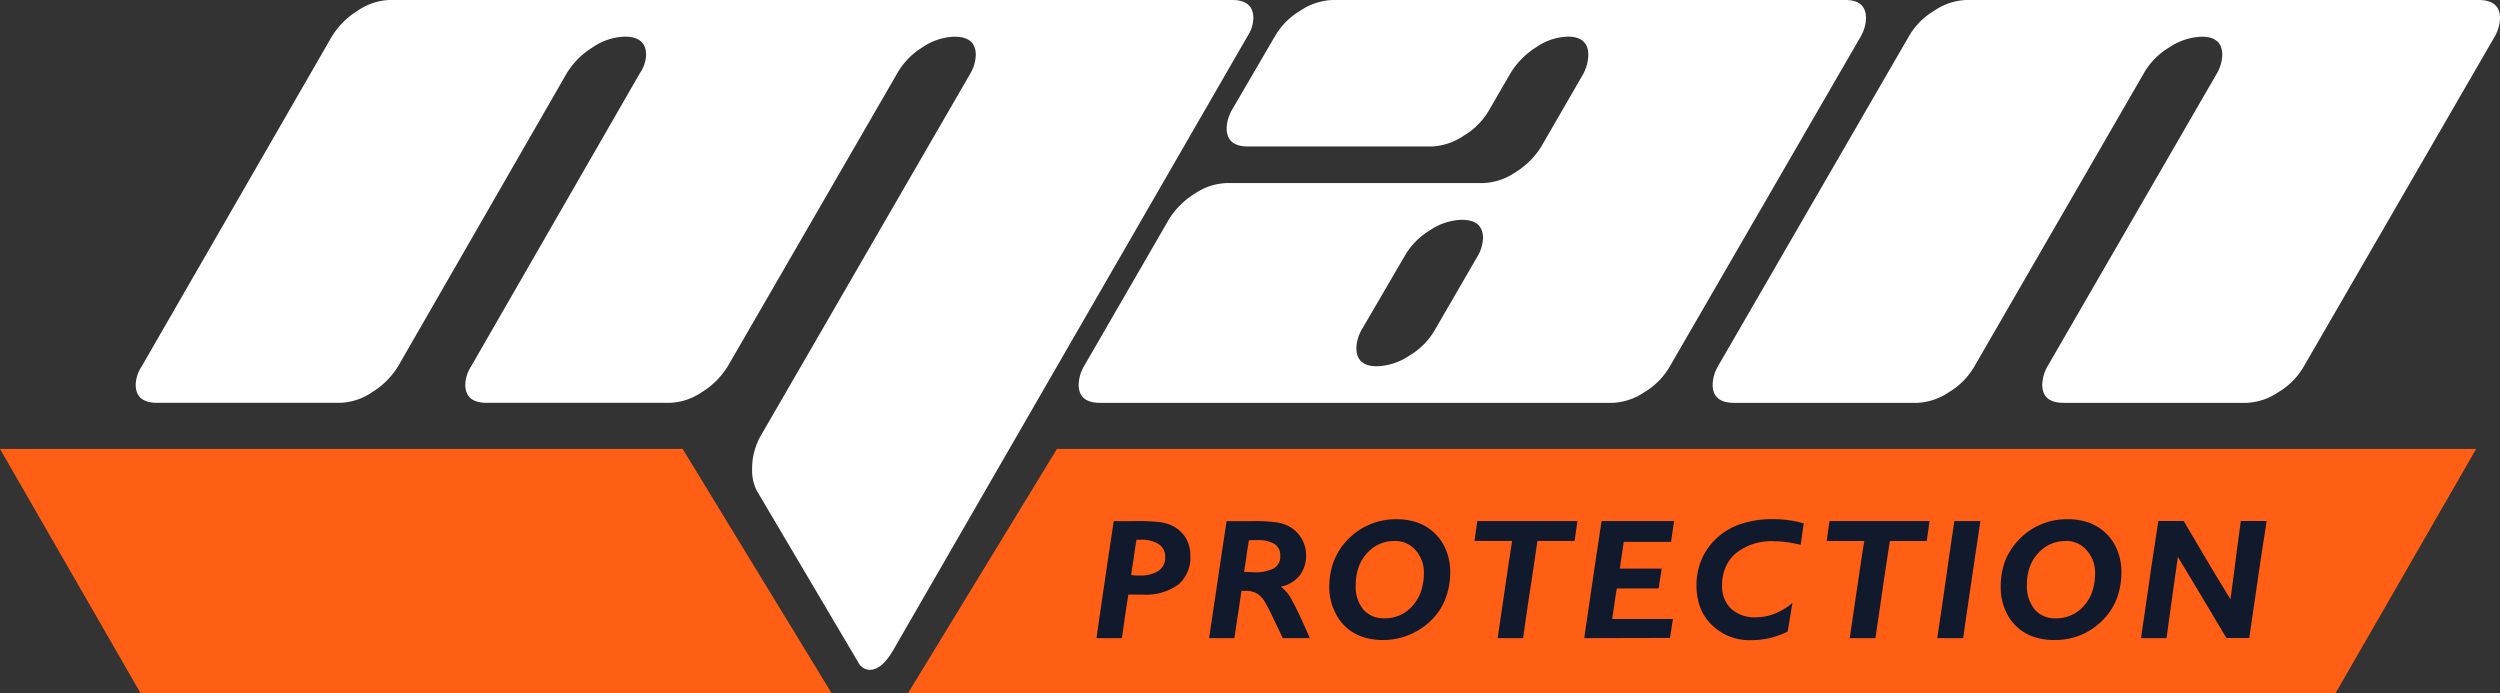 <svg xmlns="http://www.w3.org/2000/svg" width="140.44" height="38.946" viewBox="0 0 140.44 38.946">
  <rect x="0" y="0" width="140.44" height="38.946" fill="#333333" stroke="none"/>
  <g id="Group_65" data-name="Group 65" transform="translate(-161 -3816)">
    <path id="Path_4" data-name="Path 4" d="M34.863,3.308a3.679,3.679,0,0,0-.514,1.929,2.489,2.489,0,0,0,.257,1.2l5.7,9.644a.747.747,0,0,0,.643.429q.686,0,1.329-1.114L62.164-19.063a1.994,1.994,0,0,0,.343-1.029q0-1.029-1.2-1.029H13.992a3.372,3.372,0,0,0-1.8.6,4.436,4.436,0,0,0-1.457,1.457L.063-.548A1.994,1.994,0,0,0-.28.48q0,1.029,1.2,1.029H11.206a3.372,3.372,0,0,0,1.8-.6A4.436,4.436,0,0,0,14.463-.548l9.472-16.457a4.436,4.436,0,0,1,1.457-1.457,3.372,3.372,0,0,1,1.8-.6h0q1.2,0,1.2,1.027a1.964,1.964,0,0,1-.35,1.027L18.57-.552A2.032,2.032,0,0,0,18.235.478q0,1.031,1.2,1.031H29.724a3.377,3.377,0,0,0,1.8-.6A4.434,4.434,0,0,0,32.982-.546L42.5-17a4.043,4.043,0,0,1,1.413-1.459,3.363,3.363,0,0,1,1.8-.6h0q1.2,0,1.2,1.029a2.195,2.195,0,0,1-.3,1.029Zm32.1-24.428a3.477,3.477,0,0,0-1.821.6,4,4,0,0,0-1.436,1.457l-2.4,4.114a2.195,2.195,0,0,0-.3,1.029q0,1.029,1.2,1.029H72.522a3.462,3.462,0,0,0,1.783-.594,3.98,3.98,0,0,0,1.439-1.442l1.195-2.061a4.44,4.44,0,0,1,1.443-1.47,3.3,3.3,0,0,1,1.783-.605h0q1.157,0,1.157,1.037a2.413,2.413,0,0,1-.271,1.037l-2.369,4.1a4.45,4.45,0,0,1-1.465,1.453,3.407,3.407,0,0,1-1.809.6h-14.4a3.372,3.372,0,0,0-1.8.6A4.436,4.436,0,0,0,57.75-8.777L52.992-.548a2.194,2.194,0,0,0-.3,1.029q0,1.029,1.2,1.029h28.8a3.423,3.423,0,0,0,1.779-.6A4,4,0,0,0,85.907-.548L96.622-19.063a2.194,2.194,0,0,0,.3-1.029q0-1.029-1.157-1.029ZM72.71-2.6a4,4,0,0,1-1.437,1.456,3.484,3.484,0,0,1-1.823.6h0q-1.157,0-1.157-1.029a2.194,2.194,0,0,1,.3-1.029l2.4-4.114a4.045,4.045,0,0,1,1.414-1.457,3.372,3.372,0,0,1,1.8-.6h0q1.2,0,1.2,1.026A2.144,2.144,0,0,1,75.1-6.724ZM102.536-21.12a3.423,3.423,0,0,0-1.779.6,4,4,0,0,0-1.436,1.457L88.607-.548a2.194,2.194,0,0,0-.3,1.029q0,1.029,1.2,1.029H99.8a3.428,3.428,0,0,0,1.779-.6,4,4,0,0,0,1.436-1.455L112.526-17a3.994,3.994,0,0,1,1.434-1.459,3.47,3.47,0,0,1,1.82-.6q1.156,0,1.156,1.029a2.194,2.194,0,0,1-.3,1.029L107.122-.548a2.194,2.194,0,0,0-.3,1.029q0,1.029,1.2,1.029h10.286a3.423,3.423,0,0,0,1.779-.6,4,4,0,0,0,1.436-1.457l10.714-18.515a2.195,2.195,0,0,0,.3-1.029q0-1.029-1.2-1.029Z" transform="translate(168.903 3837.12)" fill="#fff"/>
    <path id="Path_1" data-name="Path 1" d="M200.3,136.88h79.725l-7.9,13.726H191.93Z" transform="translate(20.074 3704.34)" fill="#ff5e15" fill-rule="evenodd"/>
    <path id="Path_2" data-name="Path 2" d="M290.461,119.679c.157-1.095.322-2.192.478-3.287s.33-2.19.494-3.287h1.424l1.3,2.2c.433.731.882,1.464,1.329,2.2.093-.731.2-1.464.29-2.2s.191-1.462.29-2.2h1.454c-.173,1.1-.343,2.192-.5,3.287s-.322,2.19-.481,3.287h-1.281L293.9,117.4c-.454-.757-.914-1.517-1.369-2.28-.112.763-.215,1.523-.322,2.28s-.21,1.523-.316,2.283h-1.432m-7.882-2.867a4.162,4.162,0,0,1,.229-1.419,3.5,3.5,0,0,1,.725-1.169,3.649,3.649,0,0,1,1.254-.909,3.76,3.76,0,0,1,1.528-.316,3.639,3.639,0,0,1,1.063.144,2.685,2.685,0,0,1,.861.436,2.658,2.658,0,0,1,.829,1.026,3.251,3.251,0,0,1,.29,1.371,4.185,4.185,0,0,1-.237,1.419,3.4,3.4,0,0,1-.7,1.156,3.751,3.751,0,0,1-1.268.922,3.8,3.8,0,0,1-1.544.314,3.574,3.574,0,0,1-1.063-.144,2.61,2.61,0,0,1-1.677-1.464,3.188,3.188,0,0,1-.292-1.366Zm3.667-2.588a2.043,2.043,0,0,0-1.578.7,2.267,2.267,0,0,0-.473.8,2.957,2.957,0,0,0-.144.967,2.044,2.044,0,0,0,.433,1.377,1.486,1.486,0,0,0,1.177.5,2.033,2.033,0,0,0,1.595-.707,2.313,2.313,0,0,0,.465-.8,3.209,3.209,0,0,0,.159-1,1.86,1.86,0,0,0-.462-1.3A1.493,1.493,0,0,0,286.247,114.223Zm-7.231,5.456c.159-1.095.327-2.19.481-3.287s.314-2.19.478-3.287h1.459c-.157,1.1-.327,2.192-.486,3.287s-.327,2.187-.478,3.287Zm-4.916,0c.13-.909.266-1.82.4-2.727s.266-1.82.415-2.729h-2.11c.053-.375.1-.747.157-1.119h5.62c-.053.372-.106.747-.157,1.119h-2.073c-.138.909-.282,1.818-.412,2.729s-.266,1.818-.4,2.727Zm-3.489-.367a4.672,4.672,0,0,1-1,.361,4.586,4.586,0,0,1-1.039.12,3,3,0,0,1-2.222-.856,2.732,2.732,0,0,1-.651-.983,3.5,3.5,0,0,1-.21-1.233,3.659,3.659,0,0,1,.29-1.462,3.49,3.49,0,0,1,.84-1.193,3.763,3.763,0,0,1,1.361-.8A5.732,5.732,0,0,1,269.8,113a6.373,6.373,0,0,1,.878.061,5.6,5.6,0,0,1,.836.181c-.059.4-.117.8-.175,1.2a7.536,7.536,0,0,0-.8-.151,5.469,5.469,0,0,0-.7-.05,3.189,3.189,0,0,0-2.131.67,2.155,2.155,0,0,0-.59.8,2.516,2.516,0,0,0-.191,1.034,1.725,1.725,0,0,0,.516,1.3,1.956,1.956,0,0,0,1.387.468,2.846,2.846,0,0,0,1.063-.207,3.572,3.572,0,0,0,.986-.6Zm-11.427.367c.157-1.095.322-2.19.481-3.287s.327-2.19.492-3.287h4.076c-.058.388-.12.779-.173,1.167H261.4q-.112.749-.218,1.5h2.354c-.061.375-.12.747-.173,1.119h-2.352c-.048.284-.093.571-.133.856s-.085.571-.125.858h3.412c-.059.359-.112.718-.165,1.063Zm-4.863,0c.13-.909.266-1.818.4-2.727s.266-1.82.412-2.732h-2.115l.159-1.116H258.8l-.159,1.116h-2.086c-.138.911-.266,1.82-.409,2.732s-.266,1.818-.4,2.727Zm-9.46-2.867a4.112,4.112,0,0,1,.242-1.422,3.608,3.608,0,0,1,.723-1.169,3.7,3.7,0,0,1,1.262-.906,3.79,3.79,0,0,1,1.525-.316,3.721,3.721,0,0,1,1.063.144,2.631,2.631,0,0,1,.861.436,2.657,2.657,0,0,1,.824,1.023,3.189,3.189,0,0,1,.295,1.374,4.149,4.149,0,0,1-.245,1.422,3.38,3.38,0,0,1-.7,1.153,3.866,3.866,0,0,1-3.877,1.092,2.641,2.641,0,0,1-.848-.423,2.69,2.69,0,0,1-.821-1.042A3.149,3.149,0,0,1,244.86,116.811Zm3.686-2.591a2.03,2.03,0,0,0-1.576.7,2.267,2.267,0,0,0-.473.8,3.1,3.1,0,0,0-.151.967,2.022,2.022,0,0,0,.42,1.377,1.5,1.5,0,0,0,1.2.5,2.014,2.014,0,0,0,1.578-.71,2.312,2.312,0,0,0,.468-.8,3.239,3.239,0,0,0,.162-1.007,1.86,1.86,0,0,0-.46-1.3,1.5,1.5,0,0,0-1.161-.526Zm-10.436,5.458c.159-1.095.329-2.19.489-3.287s.327-2.192.492-3.287h1.5a8.885,8.885,0,0,1,1.254.066,2.238,2.238,0,0,1,.725.215,1.836,1.836,0,0,1,.986,1.642,1.775,1.775,0,0,1-.375,1.148,1.8,1.8,0,0,1-1.047.617,2.033,2.033,0,0,1,.638.781c.12.21.266.492.428.842s.356.771.566,1.262h-1.52c-.117-.244-.266-.569-.465-.973a12,12,0,0,0-.566-1.105,1.329,1.329,0,0,0-.446-.444,1.246,1.246,0,0,0-.606-.133h-.236c-.066.441-.13.885-.2,1.329s-.13.88-.2,1.329Zm1.974-3.72h.032c.229,0,.4.019.5.019a2.251,2.251,0,0,0,1.137-.221.76.76,0,0,0,.353-.7.749.749,0,0,0-.322-.667,1.762,1.762,0,0,0-.973-.215h-.282a.714.714,0,0,0-.186.016c-.045.292-.1.585-.136.88s-.088.582-.133.885Zm-8.3,3.72c.151-1.095.316-2.19.476-3.287s.327-2.192.492-3.287h1.132a11.733,11.733,0,0,1,1.451.058,2.283,2.283,0,0,1,.678.191,1.818,1.818,0,0,1,.776.686,1.878,1.878,0,0,1,.266,1.01,1.985,1.985,0,0,1-.686,1.629,3.105,3.105,0,0,1-2,.555h-.8c-.058.409-.125.818-.183,1.225s-.12.813-.178,1.22Zm1.948-3.542c.077,0,.157.019.236.024h.229a1.86,1.86,0,0,0,1.079-.266.9.9,0,0,0,.367-.771.829.829,0,0,0-.361-.723,1.812,1.812,0,0,0-1.036-.25h-.106a1.064,1.064,0,0,1-.112,0c-.053.33-.106.659-.151.989S233.773,115.807,233.728,116.136Z" transform="translate(-9.186 3732.163)" fill="#11192c"/>
    <path id="Path_3" data-name="Path 3" d="M38.349,136.88H0l7.9,13.726h38.82Z" transform="translate(161 3704.34)" fill="#ff5e15" fill-rule="evenodd"/>
  </g>
</svg>
